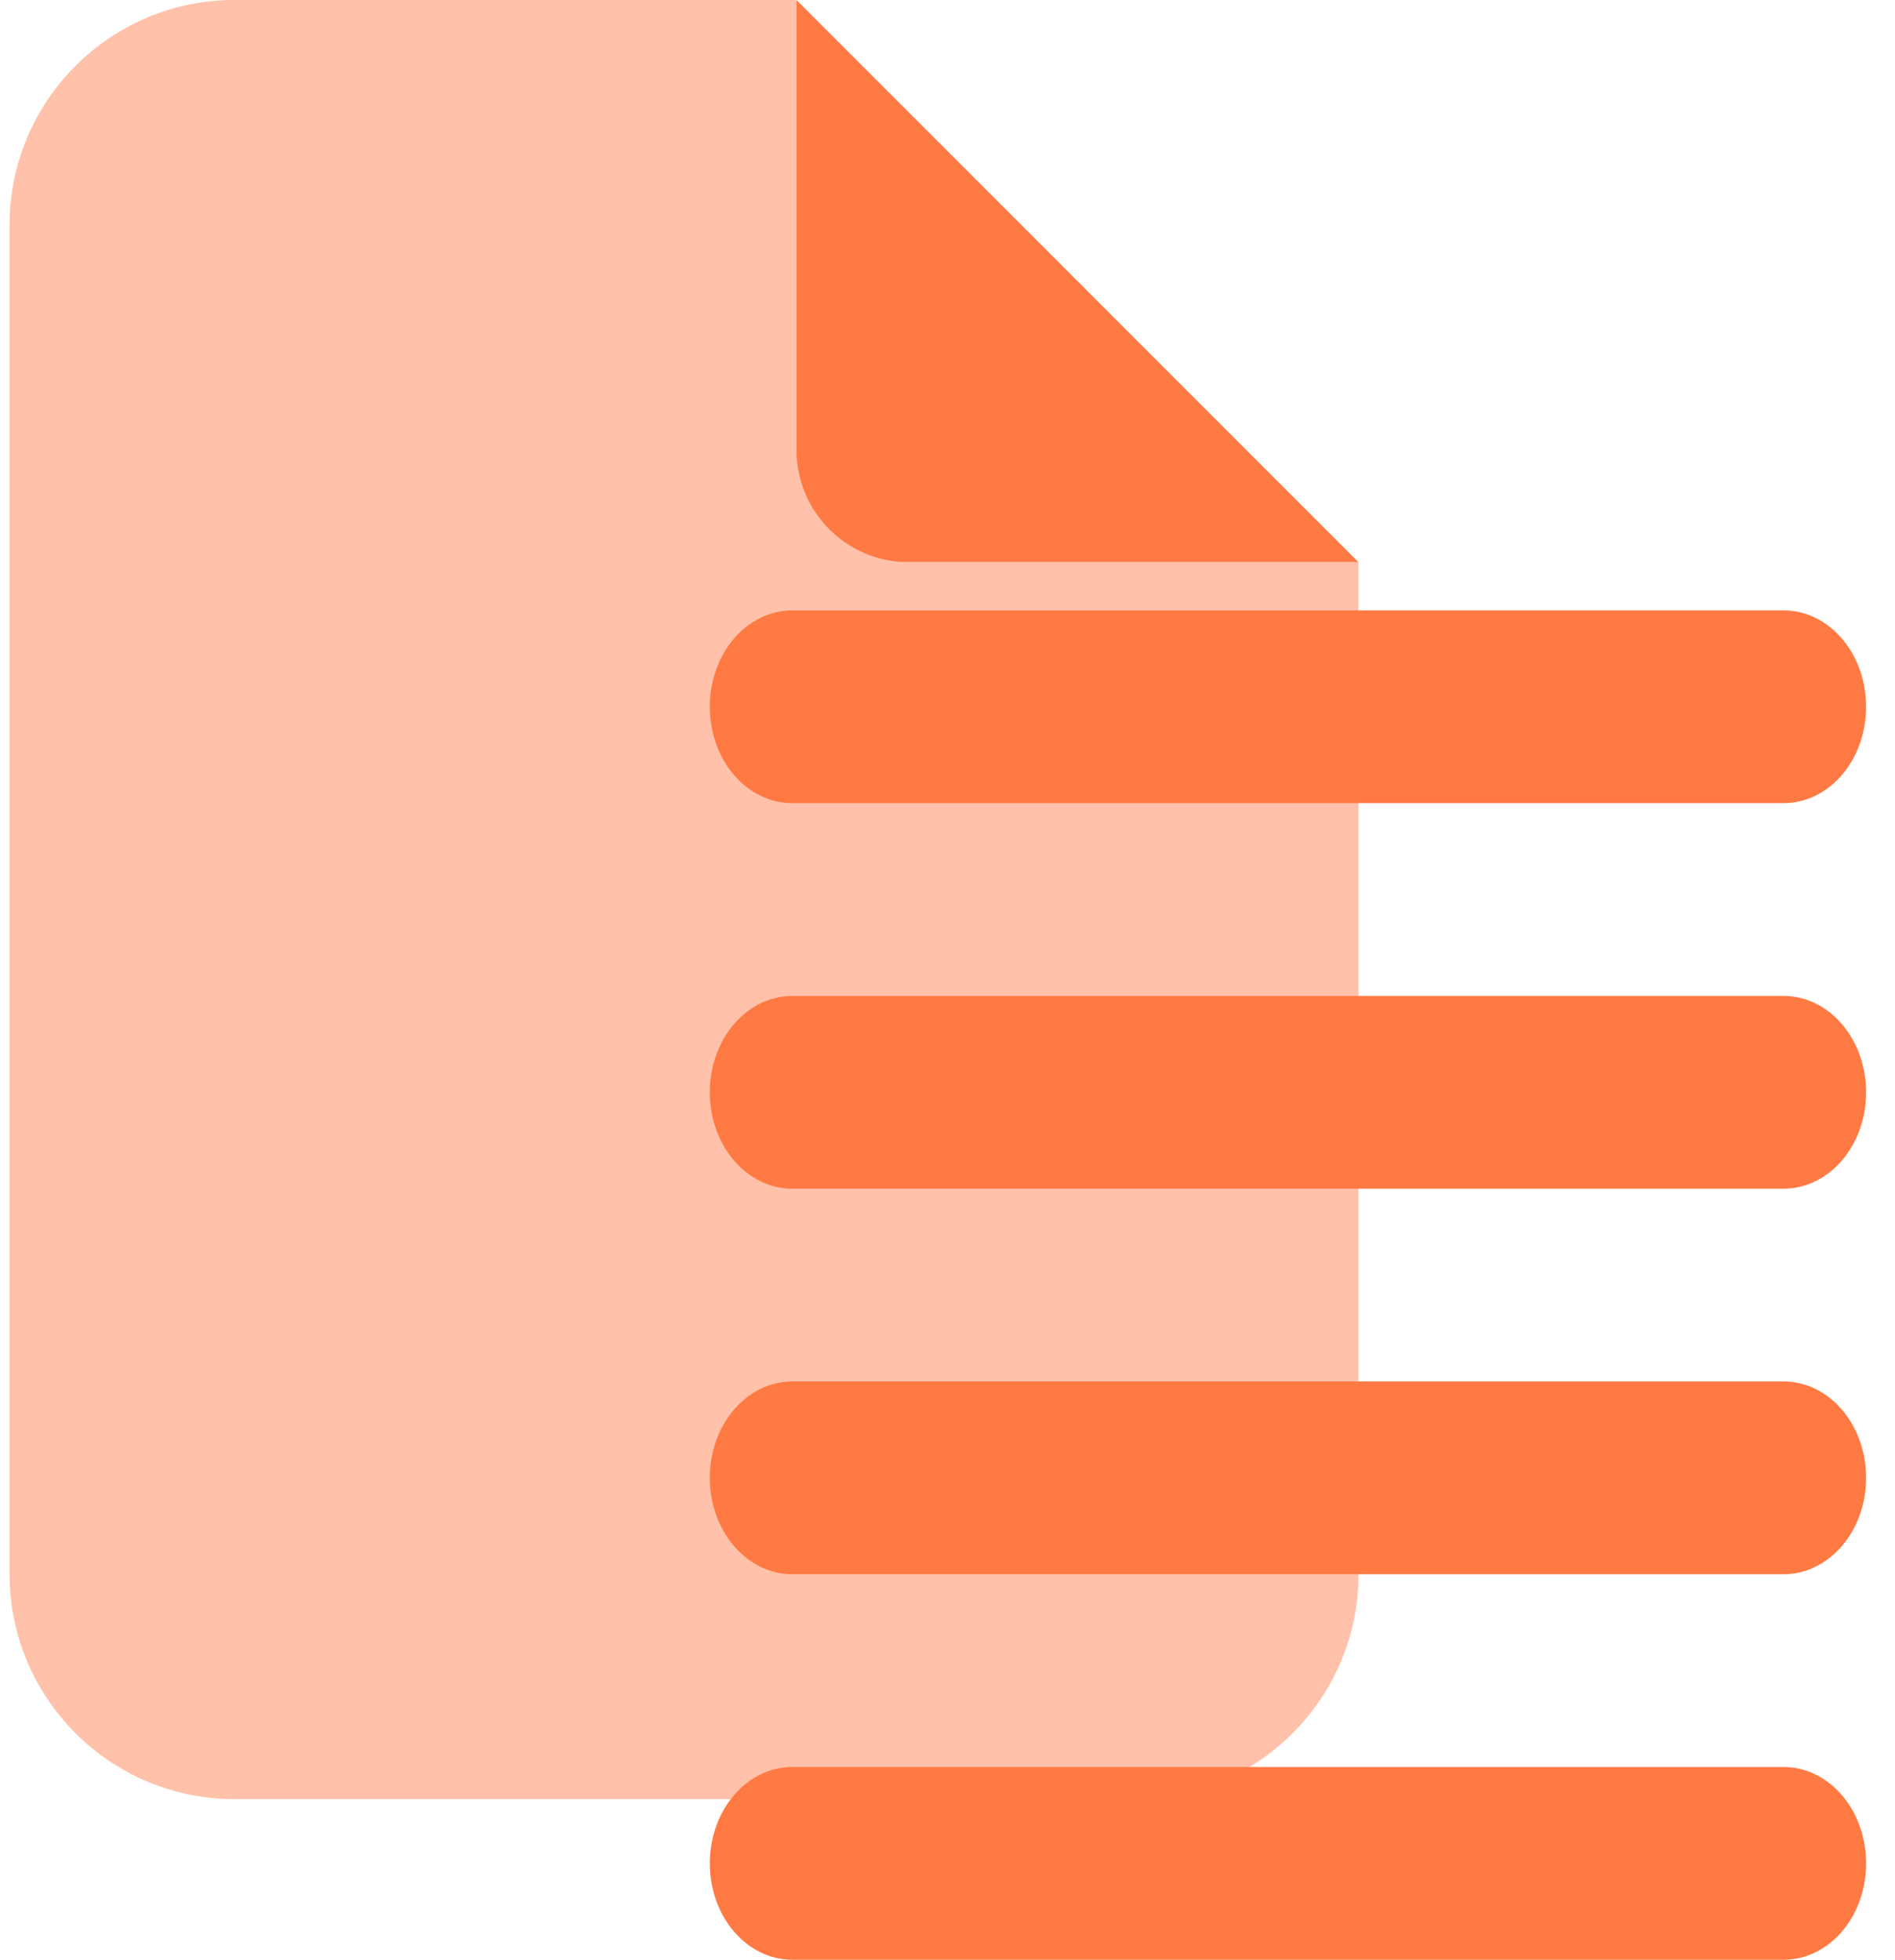 <svg width="59" height="61" viewBox="0 0 59 61" fill="none" xmlns="http://www.w3.org/2000/svg">
<path d="M42.299 17.501L24.799 0.001V17.501H42.299Z" fill="#FF7943"/>
<path fill-rule="evenodd" clip-rule="evenodd" d="M7.298 -0.001C3.437 -0.001 0.298 3.138 0.298 6.999V48.999C0.298 52.86 3.437 55.999 7.298 55.999H35.298C39.159 55.999 42.298 52.86 42.298 48.999V17.499H28.298C26.362 17.499 24.798 15.935 24.798 13.999V-0.001H7.298Z" fill="#FFC1A9"/>
<path d="M58.1 21.999C58.1 20.34 56.95 18.999 55.528 18.999H24.671C23.249 18.999 22.1 20.34 22.1 21.999C22.1 23.658 23.249 24.999 24.671 24.999H55.528C56.95 24.999 58.1 23.658 58.1 21.999ZM58.1 45.999C58.1 44.34 56.95 42.999 55.528 42.999H24.671C23.249 42.999 22.1 44.34 22.1 45.999C22.1 47.658 23.249 48.999 24.671 48.999H55.528C56.95 48.999 58.1 47.658 58.1 45.999ZM22.1 33.999C22.1 35.658 23.249 36.999 24.671 36.999H55.528C56.95 36.999 58.1 35.658 58.1 33.999C58.1 32.34 56.95 30.999 55.528 30.999H24.671C23.249 30.999 22.1 32.34 22.1 33.999ZM58.1 57.999C58.1 56.34 56.95 54.999 55.528 54.999H24.671C23.249 54.999 22.1 56.34 22.1 57.999C22.1 59.658 23.249 60.999 24.671 60.999H55.528C56.95 60.999 58.1 59.658 58.1 57.999Z" fill="#FF7943"/>
</svg>
